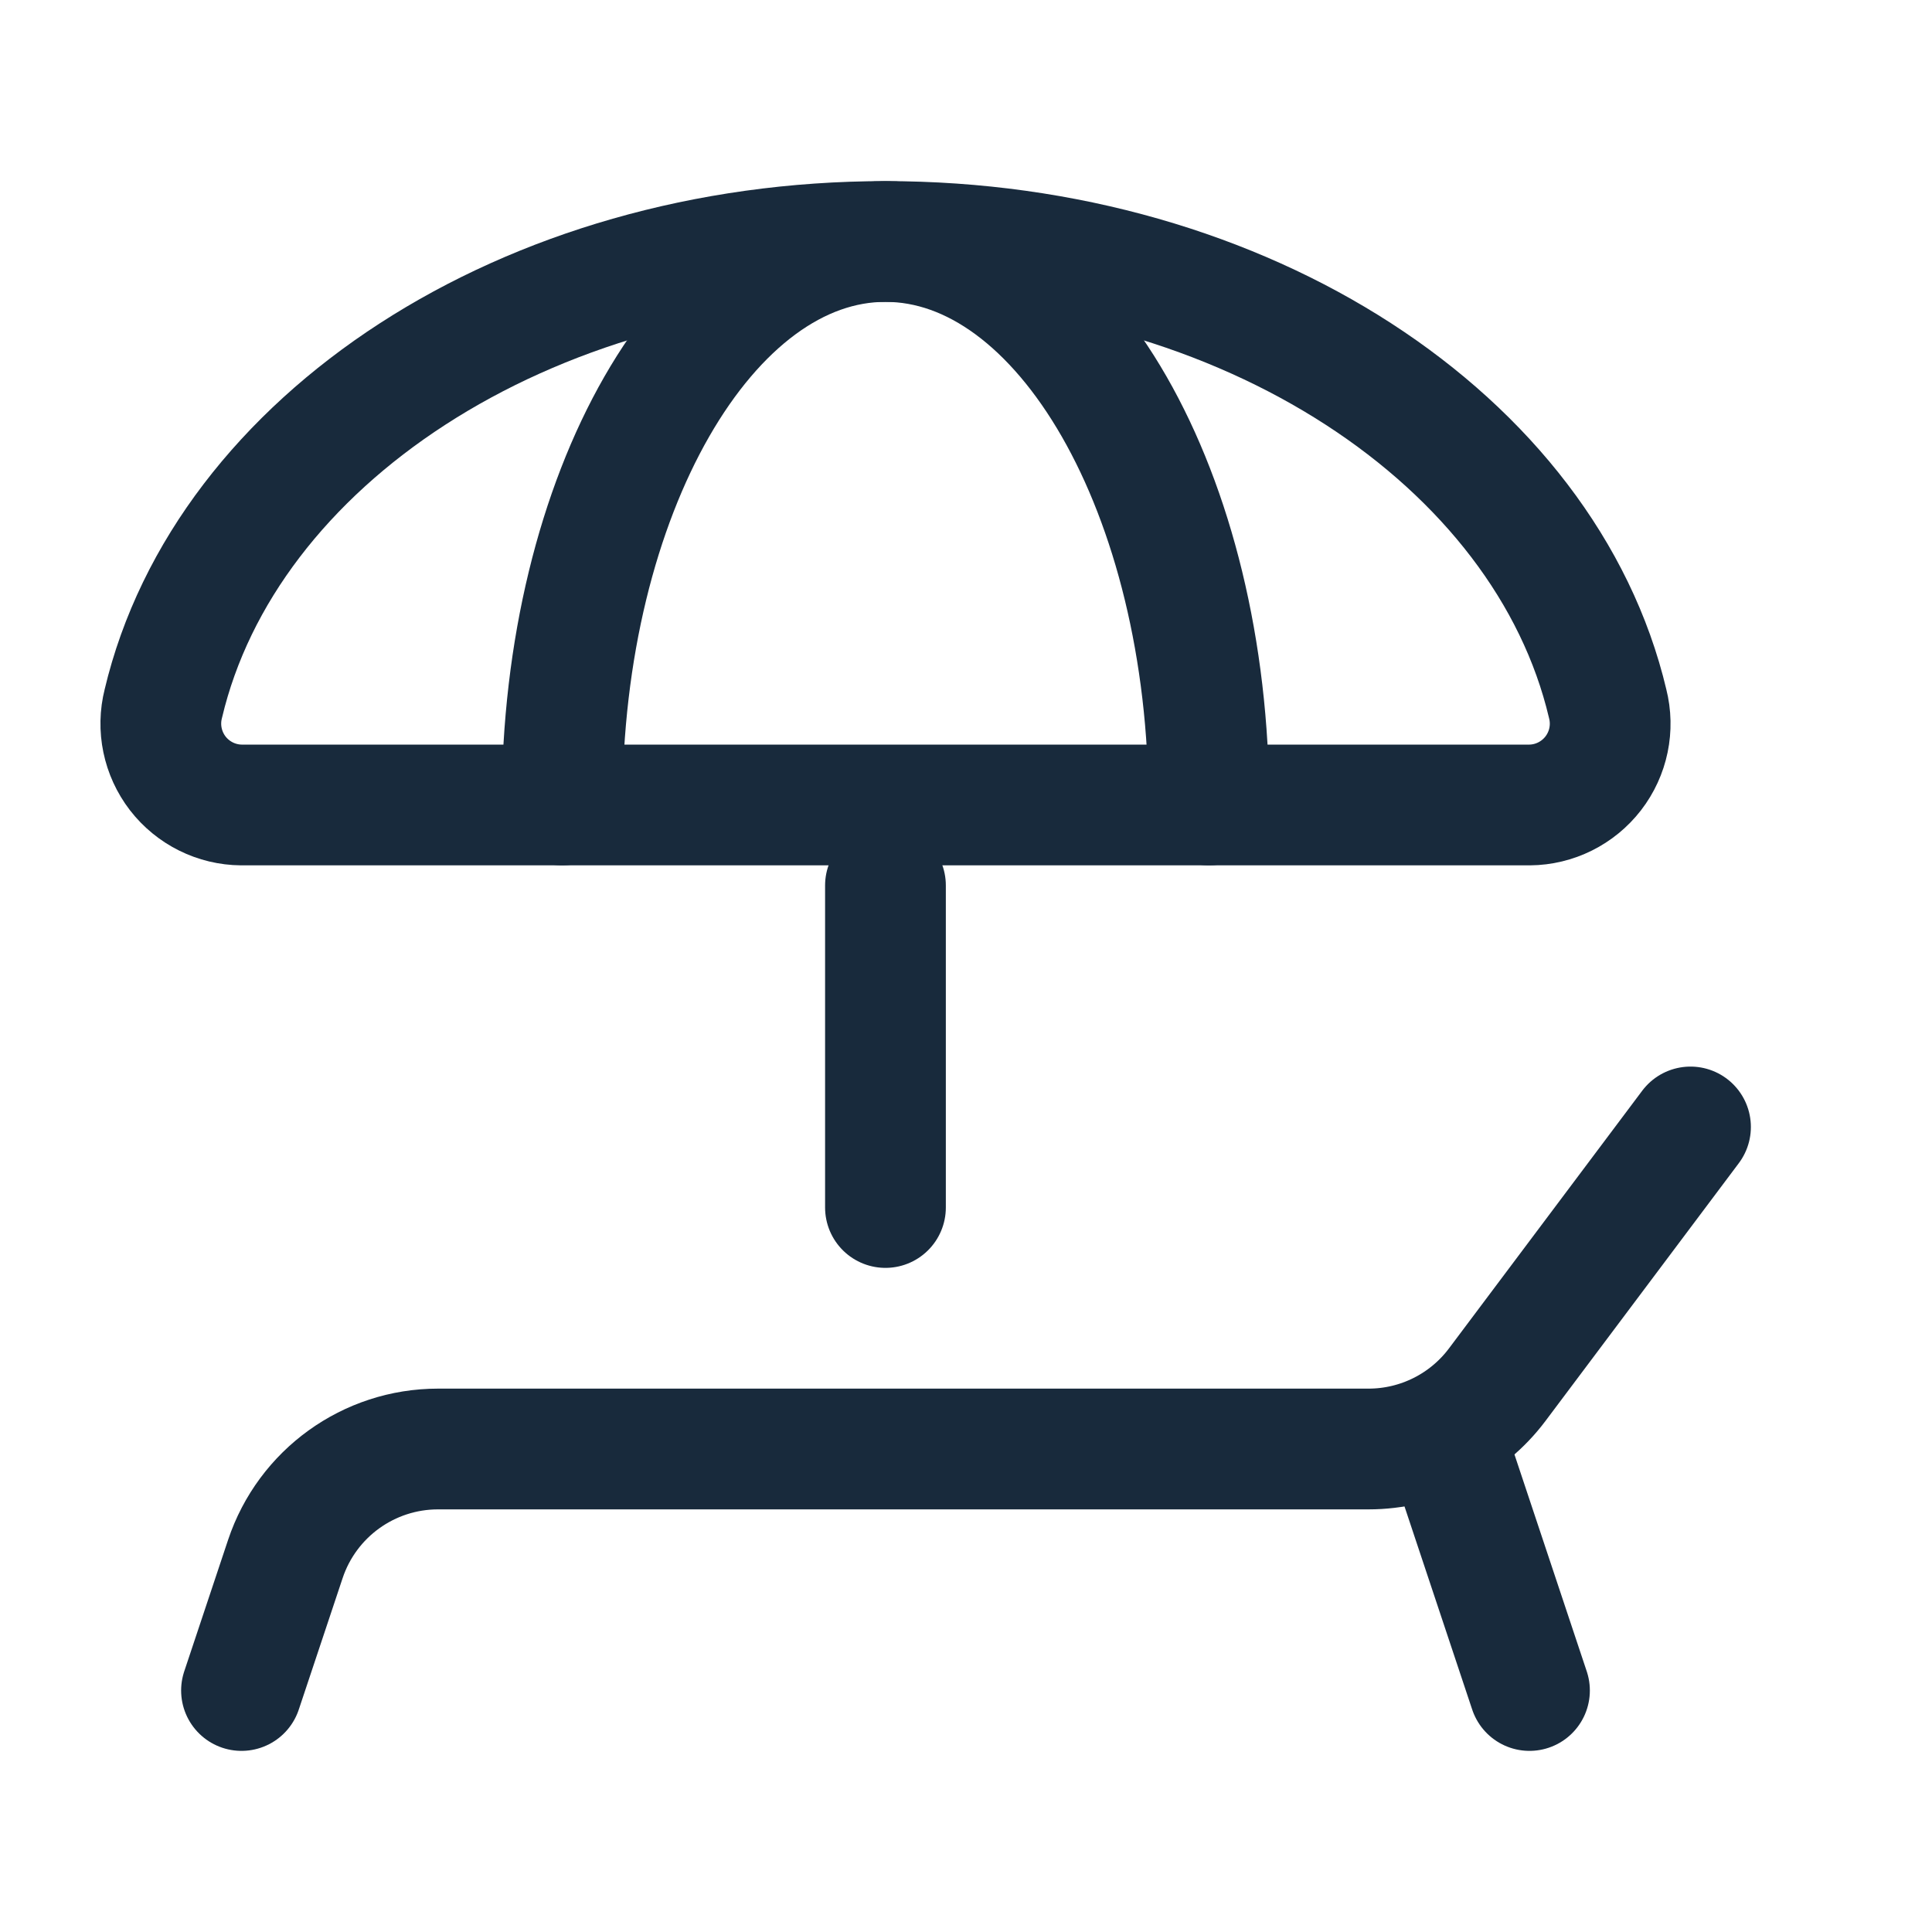<svg width="32" height="32" viewBox="0 0 32 32" fill="none" xmlns="http://www.w3.org/2000/svg">
<g id="Group">
<g id="Layer_2">
<path id="Path" d="M9.31 13.333C9.31 8.179 11.708 4 14.666 4C17.625 4 20.023 8.179 20.023 13.333" stroke="#182A3C" stroke-width="2" stroke-linecap="round" stroke-linejoin="round"/>
<path id="Path_2" fill-rule="evenodd" clip-rule="evenodd" d="M4 13.333H25.334C25.747 13.33 26.136 13.136 26.389 12.809C26.642 12.481 26.73 12.056 26.628 11.655C25.599 7.301 20.635 4 14.667 4C8.698 4 3.735 7.301 2.705 11.655C2.603 12.056 2.692 12.481 2.944 12.809C3.197 13.136 3.586 13.33 4 13.333V13.333Z" stroke="#182A3C" stroke-width="2" stroke-linecap="round" stroke-linejoin="round"/>
<path id="Path_3" d="M14.666 20V14.666" stroke="#182A3C" stroke-width="2" stroke-linecap="round" stroke-linejoin="round"/>
<path id="Path_4" d="M28 18.666L24.8 22.933C24.296 23.605 23.506 24 22.667 24H7.255C6.108 24 5.089 24.734 4.726 25.823L4 28" stroke="#182A3C" stroke-width="2" stroke-linecap="round" stroke-linejoin="round"/>
<path id="Path_5" d="M25.333 28L24 24" stroke="#182A3C" stroke-width="2" stroke-linecap="round" stroke-linejoin="round"/>
</g>
</g>
</svg>
